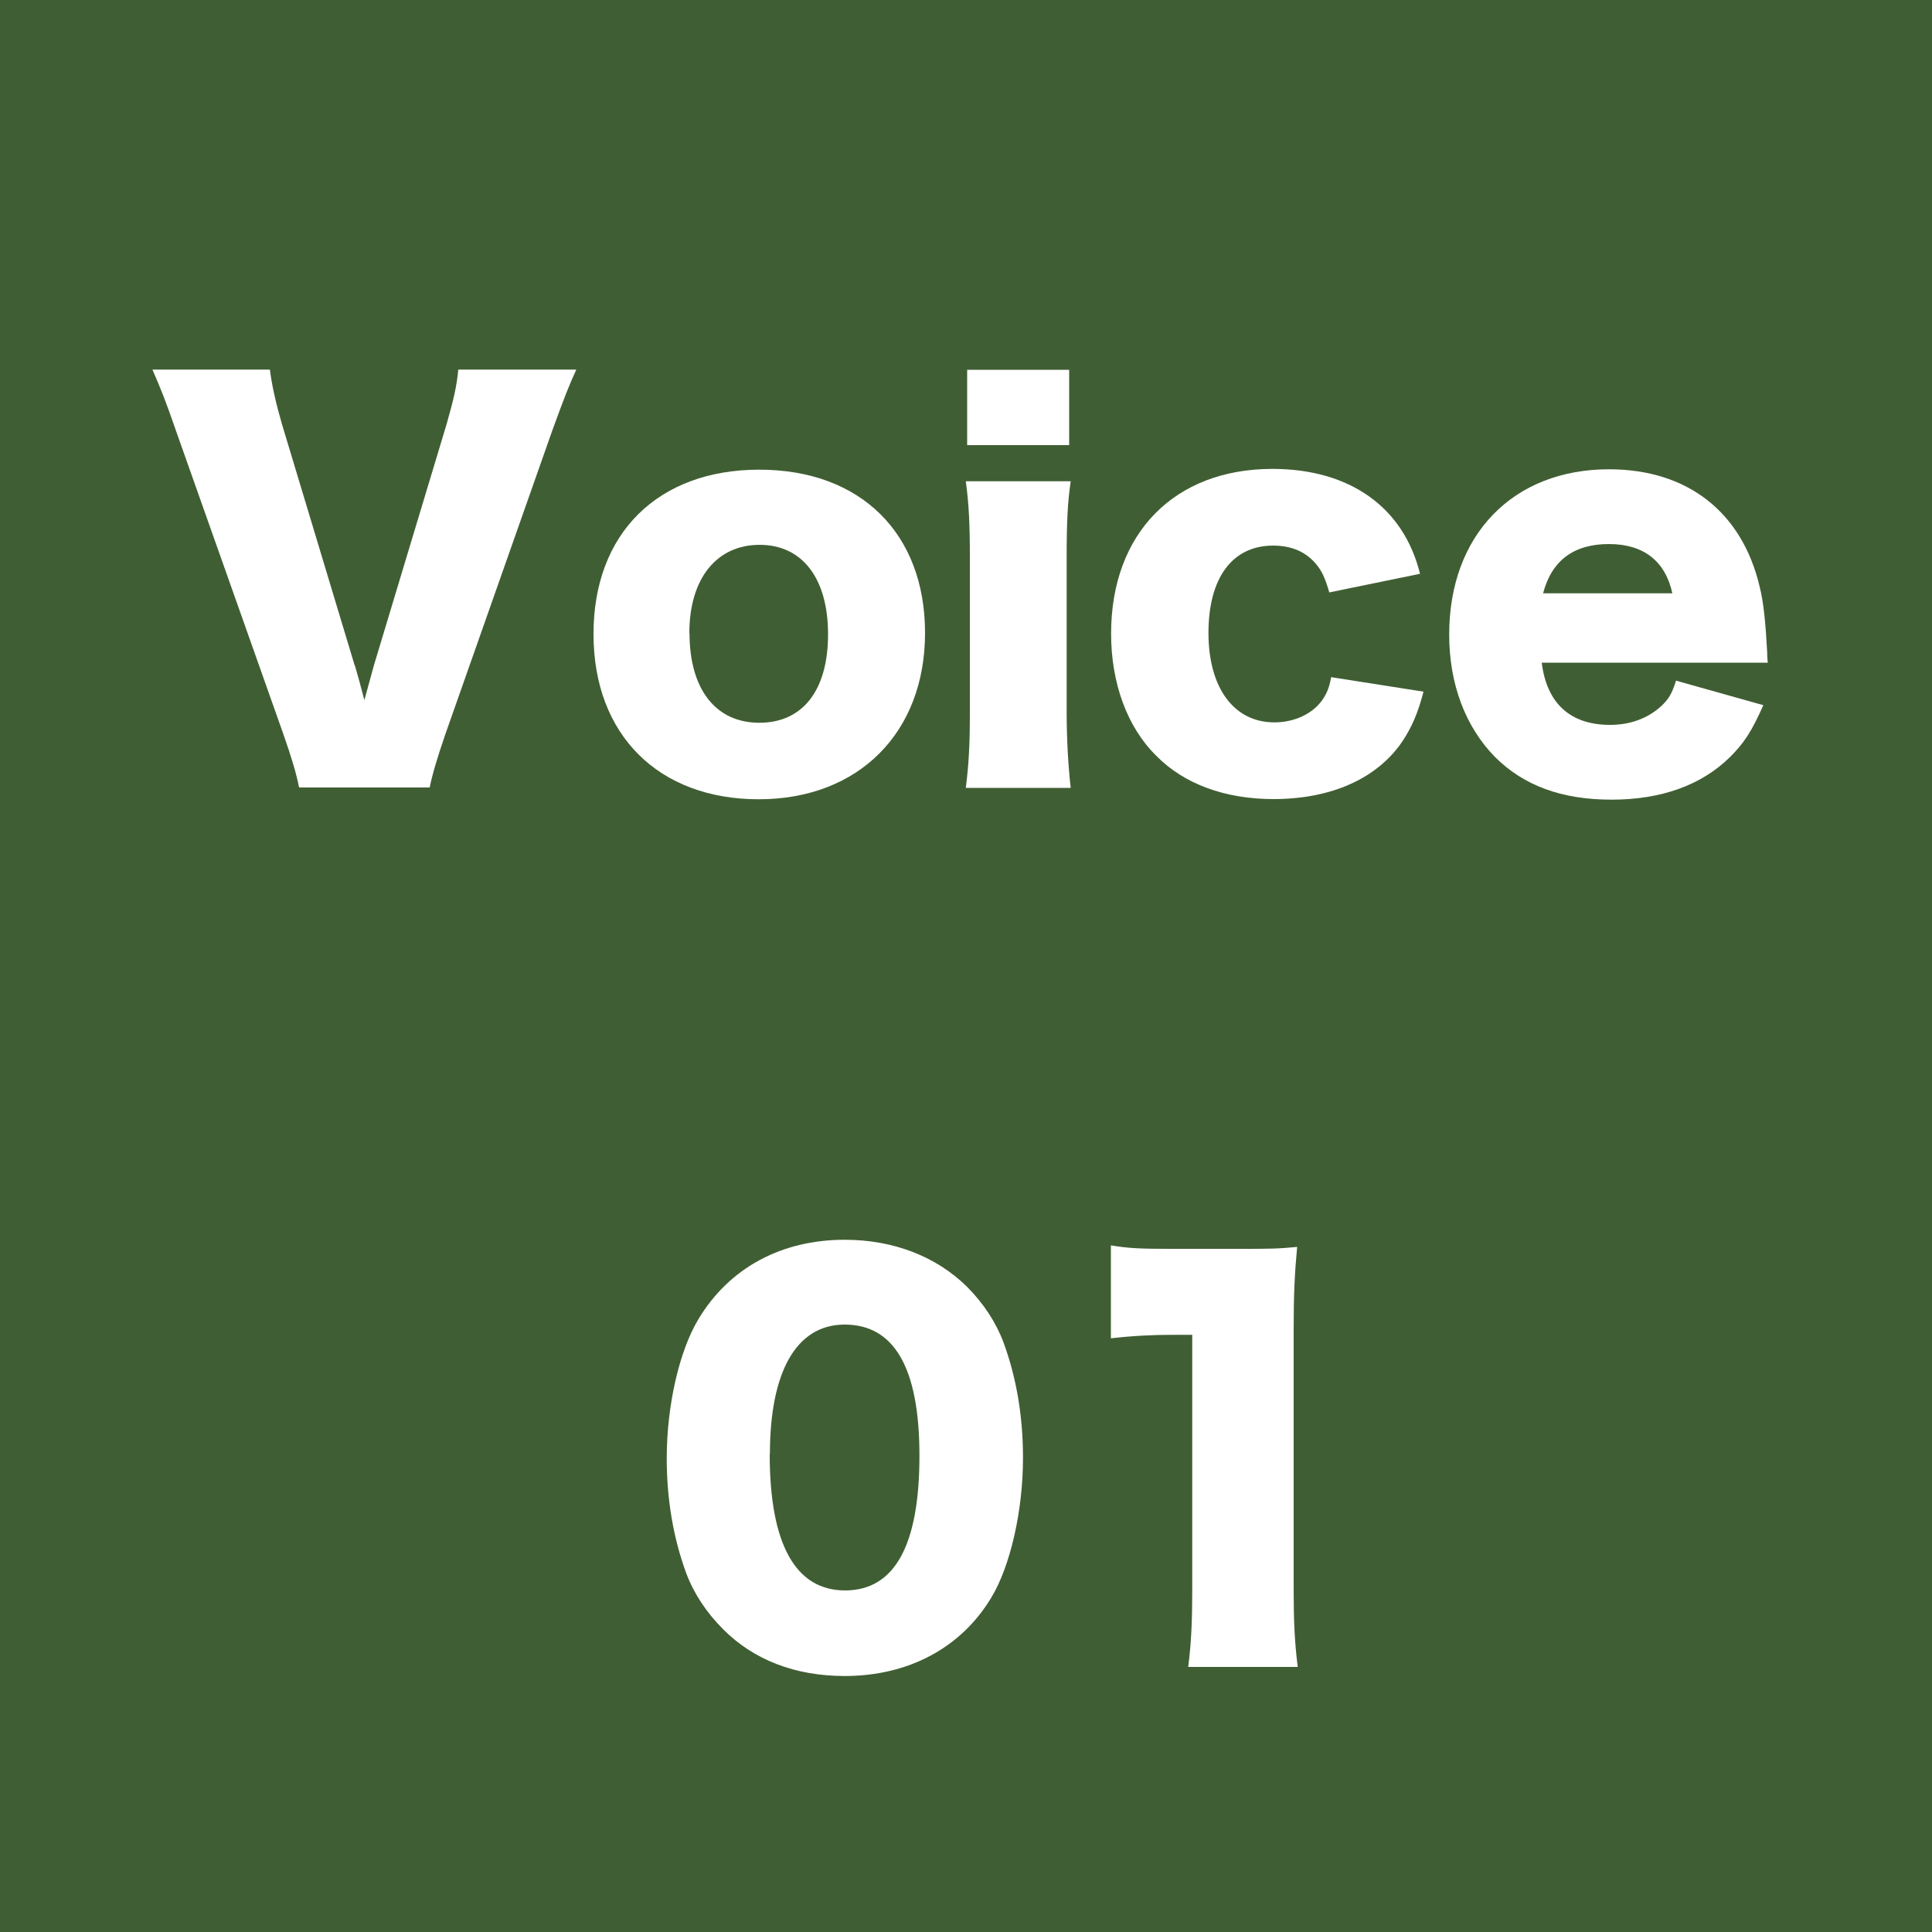 <?xml version="1.0" encoding="UTF-8"?><svg id="_イヤー_1" xmlns="http://www.w3.org/2000/svg" viewBox="0 0 100 100"><rect x="0" y="0" width="100" height="100" fill="#333333" stroke="none"/><defs><style>.cls-1{fill:#fff;}.cls-2{fill:#436933;}.cls-3{opacity:.8;}</style></defs><g class="cls-3"><rect class="cls-2" x=".38" y=".38" width="99.25" height="99.25"/><path class="cls-2" d="M99.25,.75V99.25H.75V.75H99.25m.75-.75H0V100H100V0h0Z"/></g><g><path class="cls-1" d="M18.37,34.45q.21,.7,.49,1.79c.31-1.14,.36-1.3,.49-1.79l3.77-12.51c.34-1.2,.52-1.92,.6-2.81h6.11c-.36,.78-.6,1.38-1.25,3.17l-5.51,15.65c-.44,1.27-.7,2.16-.83,2.81h-6.76c-.13-.68-.39-1.56-.83-2.81l-5.54-15.65c-.52-1.51-.78-2.16-1.22-3.17h6.08c.1,.83,.34,1.85,.62,2.81l3.77,12.51Z"/><path class="cls-1" d="M30.72,32.81c0-5.2,3.33-8.5,8.58-8.5s8.58,3.3,8.58,8.45-3.43,8.61-8.61,8.61-8.55-3.33-8.55-8.55Zm4.97-.03c0,2.89,1.35,4.63,3.61,4.63s3.56-1.69,3.56-4.58-1.33-4.63-3.54-4.63-3.64,1.72-3.64,4.58Z"/><path class="cls-1" d="M55.42,24.91c-.16,1.07-.21,2.11-.21,3.93v8.01c0,1.4,.08,2.81,.21,3.93h-5.43c.16-1.27,.21-2.26,.21-3.93v-8.01c0-1.69-.05-2.76-.21-3.93h5.43Zm-.08-5.77v3.9h-5.28v-3.9h5.28Z"/><path class="cls-1" d="M68.81,30.68c-.23-.78-.39-1.14-.73-1.53-.52-.6-1.25-.91-2.18-.91-2.11,0-3.35,1.66-3.35,4.52s1.33,4.63,3.41,4.63c1.01,0,1.95-.42,2.47-1.14,.23-.34,.36-.6,.47-1.2l4.78,.75c-.29,1.12-.6,1.82-1.09,2.57-1.3,1.92-3.67,2.99-6.68,2.99-2.5,0-4.63-.78-6.06-2.24-1.51-1.48-2.34-3.77-2.34-6.32,0-5.2,3.28-8.53,8.35-8.53,4,0,6.79,1.98,7.64,5.43l-4.68,.96Z"/><path class="cls-1" d="M79.8,34.3c.26,2.11,1.48,3.22,3.54,3.22,1.04,0,1.95-.34,2.63-.96,.39-.36,.57-.65,.78-1.33l4.52,1.27c-.6,1.35-.99,1.95-1.72,2.68-1.48,1.46-3.56,2.21-6.14,2.21s-4.55-.73-6.03-2.21c-1.53-1.56-2.37-3.77-2.37-6.34,0-5.15,3.3-8.55,8.27-8.55,4.06,0,6.89,2.21,7.8,6.08,.21,.83,.31,1.92,.39,3.41,0,.1,0,.26,.03,.52h-11.7Zm6.76-3.59c-.36-1.66-1.48-2.55-3.28-2.55s-2.96,.83-3.41,2.55h6.68Z"/><path class="cls-1" d="M37.42,84.32c-.86-.86-1.51-1.85-1.9-2.89-.68-1.85-1.01-3.85-1.01-5.95,0-2.73,.65-5.56,1.64-7.2,1.59-2.65,4.29-4.11,7.57-4.11,2.52,0,4.73,.86,6.32,2.42,.86,.86,1.51,1.85,1.9,2.89,.68,1.85,1.01,3.85,1.01,5.98,0,2.73-.65,5.59-1.64,7.23-1.56,2.6-4.29,4.06-7.59,4.06-2.55,0-4.71-.83-6.29-2.42Zm2.42-9.05c0,4.65,1.33,7.05,3.9,7.05s3.85-2.34,3.85-6.97-1.35-6.79-3.87-6.79-3.87,2.47-3.87,6.71Z"/><path class="cls-1" d="M57.5,64.46c.94,.16,1.61,.18,3.12,.18h3.3c1.85,0,2.18,0,3.22-.1-.13,1.38-.18,2.47-.18,4.19v13.62c0,1.56,.05,2.65,.21,3.93h-5.67c.16-1.2,.21-2.42,.21-3.93v-13.26h-1.04c-1.01,0-2.03,.05-3.17,.18v-4.81Z"/></g></svg>